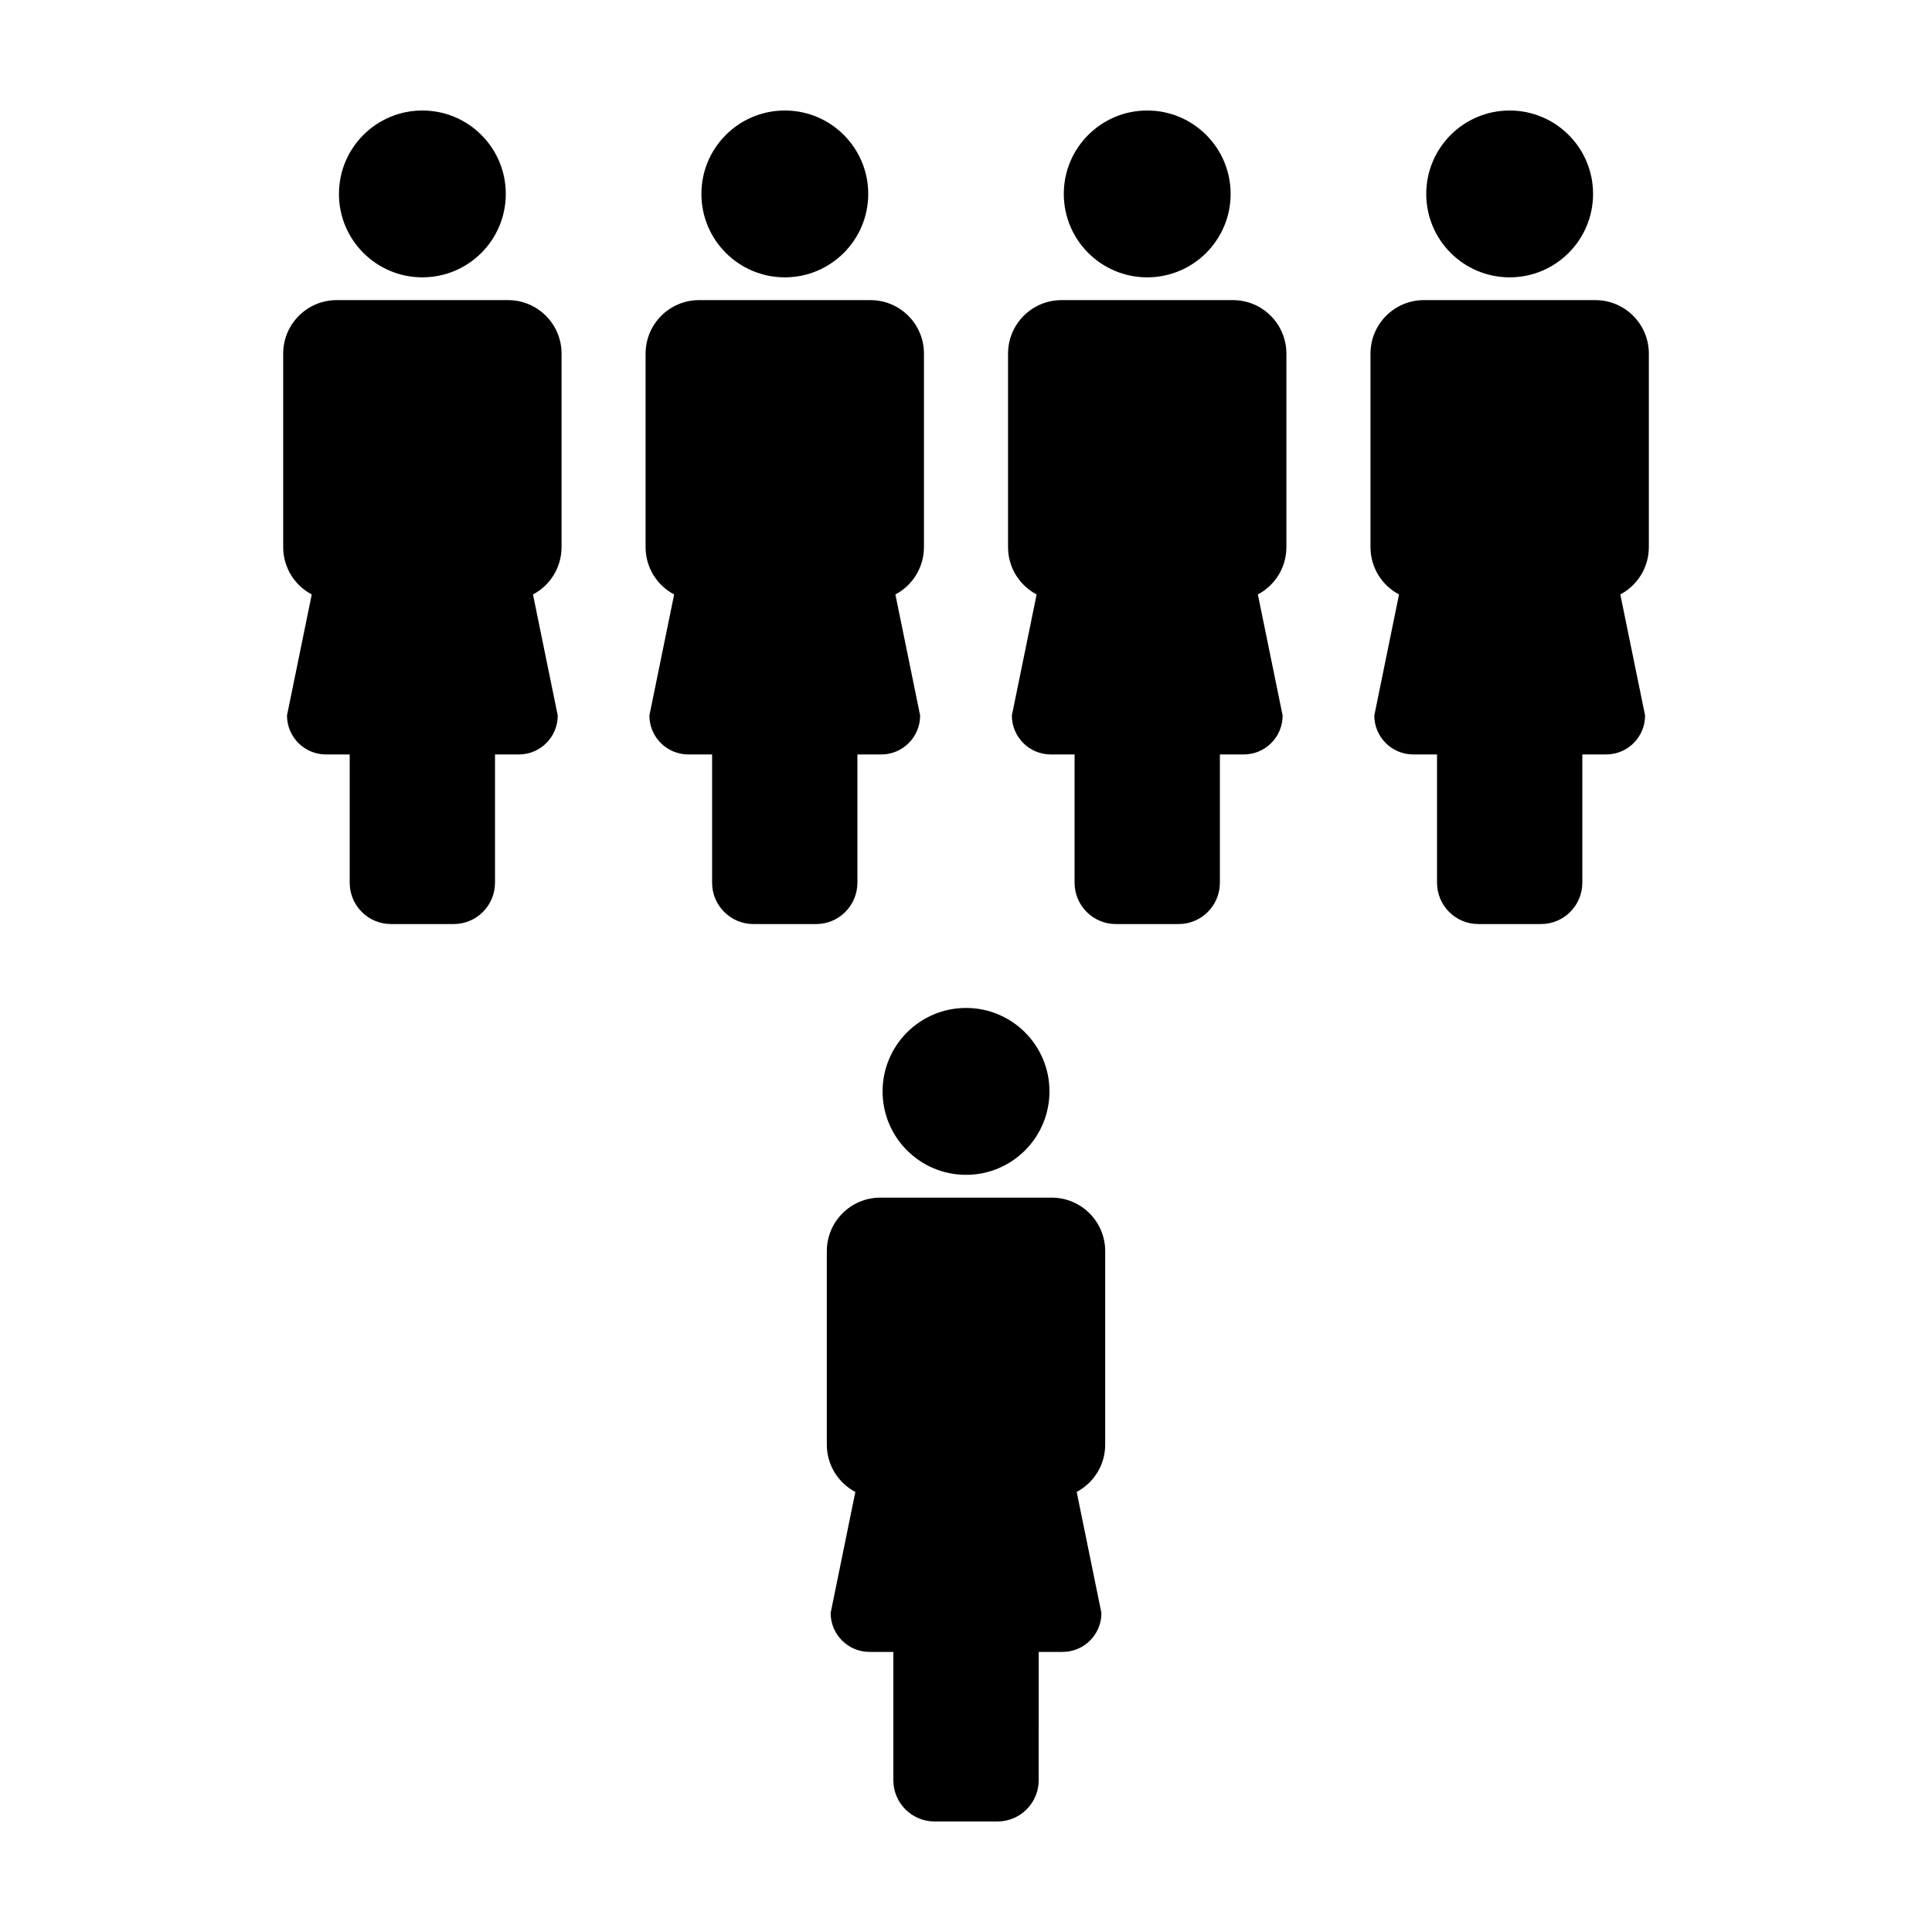 <?xml version="1.0" encoding="UTF-8"?>
<!-- Uploaded to: SVG Repo, www.svgrepo.com, Generator: SVG Repo Mixer Tools -->
<svg fill="#000000" width="800px" height="800px" version="1.1" viewBox="144 144 512 512" xmlns="http://www.w3.org/2000/svg">
 <g>
  <path d="m422.12 433.23c0 12.211-9.898 22.113-22.113 22.113-12.211 0-22.113-9.902-22.113-22.113s9.902-22.113 22.113-22.113c12.215 0 22.113 9.902 22.113 22.113"/>
  <path d="m436.89 526.84v-51.27c0-7.84-6.348-14.184-14.188-14.184h-45.402c-7.828 0-14.184 6.348-14.184 14.184v51.273c0 5.445 3.062 10.168 7.562 12.539l-6.551 32.078c0 5.703 4.621 10.316 10.328 10.316h6.293v33.996c0 6.039 4.891 10.941 10.934 10.941h16.641c6.039 0 10.941-4.902 10.941-10.941l0.004-33.996h6.301c5.715 0 10.324-4.613 10.324-10.316l-6.559-32.082c4.488-2.387 7.555-7.098 7.555-12.539z"/>
  <path d="m278.04 195.39c0 12.211-9.898 22.109-22.109 22.109-12.207 0-22.105-9.898-22.105-22.109 0-12.207 9.898-22.105 22.105-22.105 12.211 0 22.109 9.898 22.109 22.105"/>
  <path d="m292.82 288.99v-51.266c0-7.844-6.344-14.191-14.191-14.191h-45.398c-7.836 0-14.184 6.348-14.184 14.191v51.27c0 5.445 3.074 10.168 7.57 12.543l-6.559 32.074c0 5.703 4.629 10.328 10.324 10.328h6.293v33.992c0 6.047 4.898 10.953 10.941 10.953h16.625c6.039 0 10.941-4.906 10.941-10.953v-33.992h6.309c5.703 0 10.316-4.621 10.316-10.328l-6.559-32.074c4.508-2.383 7.57-7.106 7.57-12.547z"/>
  <path d="m374.09 195.39c0 12.211-9.895 22.109-22.105 22.109-12.211 0-22.105-9.898-22.105-22.109 0-12.207 9.895-22.105 22.105-22.105 12.211 0 22.105 9.898 22.105 22.105"/>
  <path d="m388.86 288.99v-51.266c0-7.844-6.34-14.191-14.191-14.191h-45.398c-7.836 0-14.184 6.348-14.184 14.191v51.27c0 5.445 3.066 10.168 7.57 12.543l-6.559 32.074c0 5.703 4.629 10.328 10.324 10.328h6.293v33.992c0 6.047 4.902 10.953 10.941 10.953h16.625c6.039 0 10.941-4.906 10.941-10.953v-33.992h6.309c5.703 0 10.316-4.621 10.316-10.328l-6.559-32.074c4.508-2.383 7.57-7.106 7.57-12.547z"/>
  <path d="m470.13 195.39c0 12.211-9.898 22.109-22.105 22.109-12.211 0-22.109-9.898-22.109-22.109 0-12.207 9.898-22.105 22.109-22.105 12.207 0 22.105 9.898 22.105 22.105"/>
  <path d="m484.91 288.99v-51.266c0-7.844-6.34-14.191-14.184-14.191h-45.41c-7.836 0-14.176 6.348-14.176 14.191v51.27c0 5.445 3.066 10.168 7.578 12.543l-6.566 32.074c0 5.703 4.625 10.328 10.328 10.328h6.293v33.992c0 6.047 4.902 10.953 10.941 10.953h16.629c6.039 0 10.941-4.906 10.941-10.953v-33.992h6.297c5.723 0 10.332-4.621 10.332-10.328l-6.566-32.074c4.5-2.383 7.562-7.106 7.562-12.547z"/>
  <path d="m566.18 195.39c0 12.211-9.895 22.109-22.105 22.109s-22.105-9.898-22.105-22.109c0-12.207 9.895-22.105 22.105-22.105s22.105 9.898 22.105 22.105"/>
  <path d="m580.96 288.99v-51.266c0-7.844-6.344-14.191-14.188-14.191l-45.402-0.004c-7.836 0-14.176 6.348-14.176 14.191v51.27c0 5.445 3.062 10.168 7.566 12.543l-6.555 32.074c0 5.703 4.613 10.328 10.324 10.328h6.297v33.992c0 6.047 4.898 10.953 10.941 10.953h16.625c6.035 0 10.941-4.906 10.941-10.953v-33.992h6.301c5.719 0 10.332-4.621 10.332-10.328l-6.566-32.074c4.5-2.379 7.559-7.102 7.559-12.543z"/>
 </g>
</svg>
